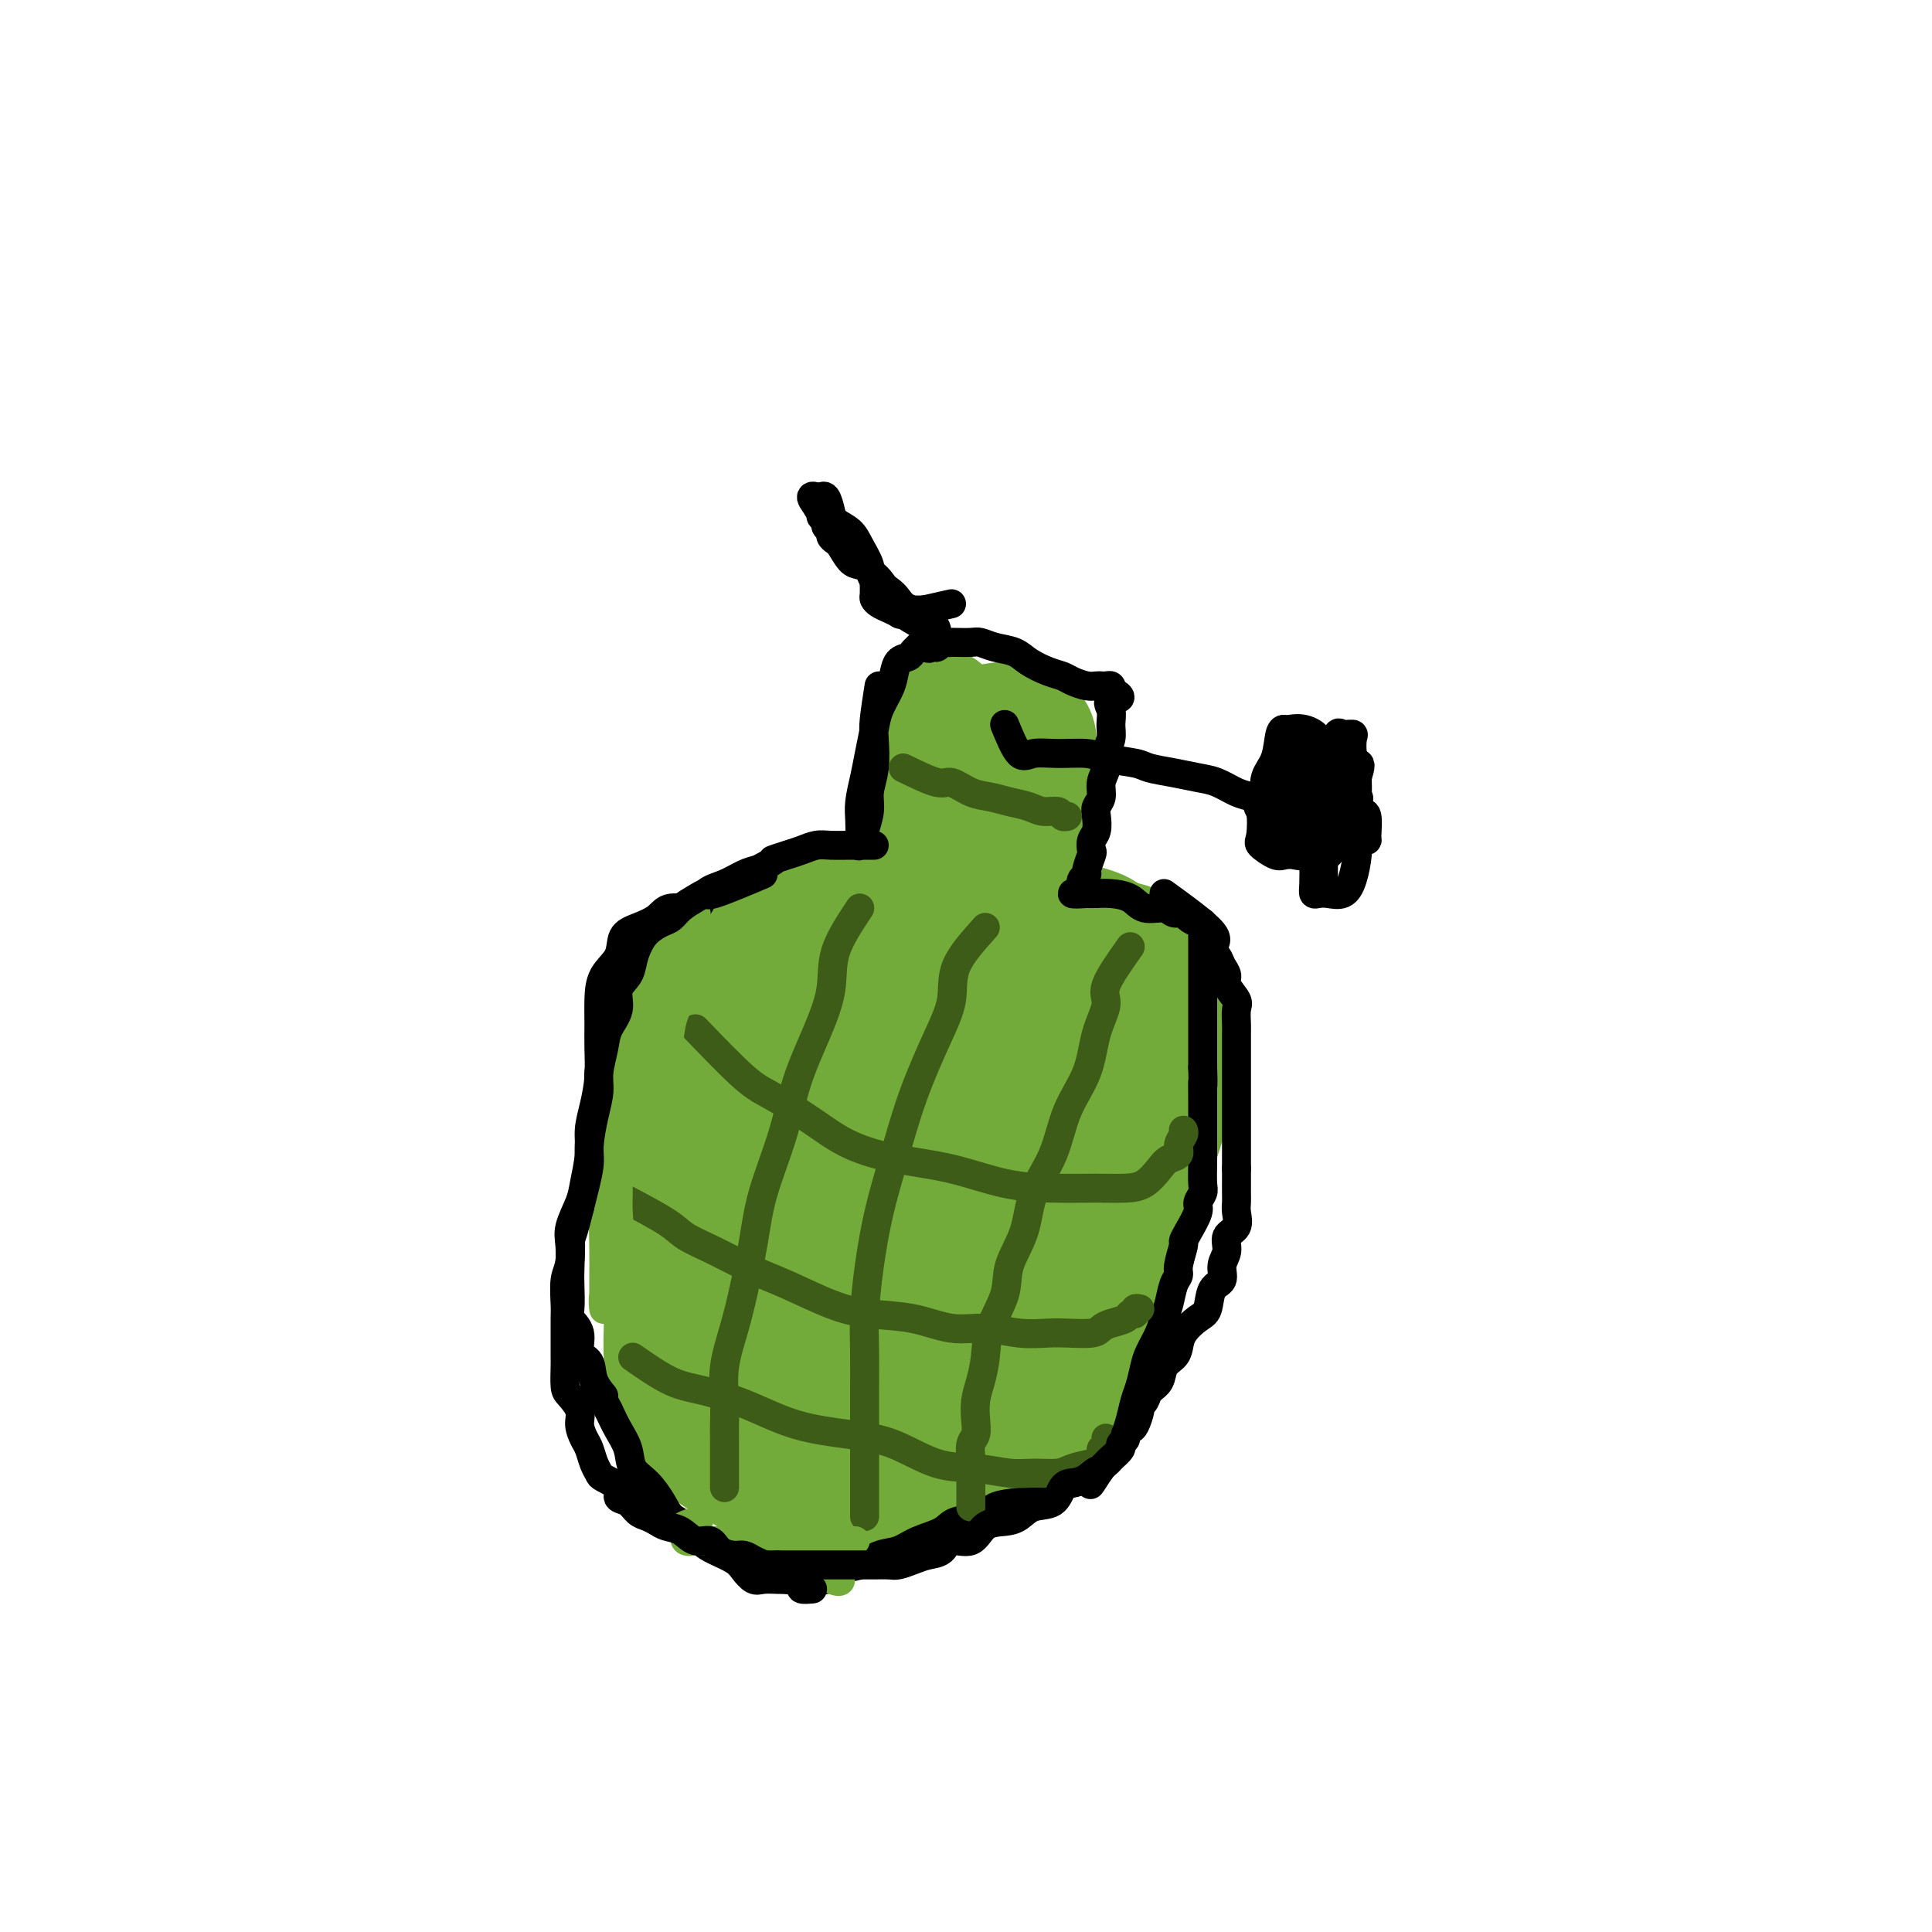 <svg viewBox='0 0 400 400' version='1.1' xmlns='http://www.w3.org/2000/svg' xmlns:xlink='http://www.w3.org/1999/xlink'><g fill='none' stroke='rgb(115,171,58)' stroke-width='28' stroke-linecap='round' stroke-linejoin='round'><path d='M157,196c-1.709,3.049 -3.417,6.099 -5,8c-1.583,1.901 -3.040,2.654 -4,4c-0.960,1.346 -1.423,3.285 -2,5c-0.577,1.715 -1.269,3.206 -2,5c-0.731,1.794 -1.502,3.892 -2,6c-0.498,2.108 -0.722,4.227 -1,6c-0.278,1.773 -0.610,3.199 -1,5c-0.390,1.801 -0.836,3.978 -1,6c-0.164,2.022 -0.044,3.888 0,6c0.044,2.112 0.012,4.471 0,6c-0.012,1.529 -0.004,2.227 0,4c0.004,1.773 0.003,4.621 0,7c-0.003,2.379 -0.010,4.291 0,6c0.010,1.709 0.035,3.216 0,5c-0.035,1.784 -0.131,3.846 0,6c0.131,2.154 0.490,4.399 1,6c0.510,1.601 1.170,2.557 2,4c0.830,1.443 1.829,3.371 3,5c1.171,1.629 2.513,2.958 4,4c1.487,1.042 3.119,1.797 5,2c1.881,0.203 4.009,-0.144 6,0c1.991,0.144 3.843,0.781 6,0c2.157,-0.781 4.619,-2.979 7,-5c2.381,-2.021 4.680,-3.863 7,-6c2.320,-2.137 4.660,-4.568 7,-7'/><path d='M187,284c4.424,-3.870 4.985,-4.544 6,-6c1.015,-1.456 2.484,-3.695 4,-6c1.516,-2.305 3.078,-4.677 4,-7c0.922,-2.323 1.203,-4.596 2,-7c0.797,-2.404 2.108,-4.937 3,-7c0.892,-2.063 1.364,-3.655 2,-6c0.636,-2.345 1.435,-5.444 2,-8c0.565,-2.556 0.895,-4.570 1,-7c0.105,-2.430 -0.017,-5.276 0,-8c0.017,-2.724 0.172,-5.325 0,-8c-0.172,-2.675 -0.670,-5.425 -2,-8c-1.330,-2.575 -3.492,-4.977 -5,-7c-1.508,-2.023 -2.362,-3.669 -4,-5c-1.638,-1.331 -4.058,-2.349 -6,-3c-1.942,-0.651 -3.404,-0.936 -5,-1c-1.596,-0.064 -3.324,0.093 -5,0c-1.676,-0.093 -3.298,-0.436 -5,0c-1.702,0.436 -3.484,1.651 -5,3c-1.516,1.349 -2.768,2.833 -4,5c-1.232,2.167 -2.445,5.019 -4,8c-1.555,2.981 -3.452,6.093 -5,10c-1.548,3.907 -2.747,8.608 -4,13c-1.253,4.392 -2.560,8.473 -3,12c-0.440,3.527 -0.012,6.499 0,10c0.012,3.501 -0.392,7.530 0,10c0.392,2.470 1.579,3.381 3,5c1.421,1.619 3.074,3.948 5,5c1.926,1.052 4.124,0.828 6,1c1.876,0.172 3.428,0.738 5,1c1.572,0.262 3.163,0.218 5,0c1.837,-0.218 3.918,-0.609 6,-1'/><path d='M184,272c4.277,-0.752 3.969,-3.131 5,-6c1.031,-2.869 3.400,-6.228 5,-9c1.600,-2.772 2.432,-4.956 3,-8c0.568,-3.044 0.872,-6.949 1,-11c0.128,-4.051 0.078,-8.249 0,-12c-0.078,-3.751 -0.185,-7.054 -1,-10c-0.815,-2.946 -2.337,-5.534 -4,-7c-1.663,-1.466 -3.465,-1.810 -5,-2c-1.535,-0.190 -2.801,-0.227 -4,0c-1.199,0.227 -2.329,0.717 -3,2c-0.671,1.283 -0.883,3.357 -2,6c-1.117,2.643 -3.138,5.853 -5,11c-1.862,5.147 -3.566,12.230 -6,19c-2.434,6.770 -5.597,13.225 -7,19c-1.403,5.775 -1.045,10.868 -1,14c0.045,3.132 -0.221,4.301 0,6c0.221,1.699 0.930,3.927 2,5c1.070,1.073 2.502,0.992 4,1c1.498,0.008 3.063,0.106 5,0c1.937,-0.106 4.245,-0.415 6,-2c1.755,-1.585 2.958,-4.445 5,-8c2.042,-3.555 4.924,-7.804 7,-12c2.076,-4.196 3.345,-8.340 4,-12c0.655,-3.660 0.696,-6.837 1,-10c0.304,-3.163 0.871,-6.312 0,-9c-0.871,-2.688 -3.182,-4.913 -5,-7c-1.818,-2.087 -3.145,-4.034 -5,-5c-1.855,-0.966 -4.240,-0.950 -6,-1c-1.760,-0.050 -2.897,-0.167 -4,0c-1.103,0.167 -2.172,0.619 -3,2c-0.828,1.381 -1.414,3.690 -2,6'/><path d='M169,232c-0.846,2.675 -0.461,5.362 -1,8c-0.539,2.638 -2.001,5.225 -3,9c-0.999,3.775 -1.535,8.736 -2,13c-0.465,4.264 -0.859,7.829 -1,11c-0.141,3.171 -0.030,5.946 0,9c0.030,3.054 -0.022,6.388 0,8c0.022,1.612 0.119,1.504 0,2c-0.119,0.496 -0.453,1.597 0,2c0.453,0.403 1.692,0.110 3,0c1.308,-0.110 2.684,-0.035 4,0c1.316,0.035 2.572,0.032 4,0c1.428,-0.032 3.030,-0.093 5,0c1.970,0.093 4.310,0.339 6,0c1.690,-0.339 2.732,-1.263 5,-2c2.268,-0.737 5.764,-1.285 8,-2c2.236,-0.715 3.212,-1.595 5,-2c1.788,-0.405 4.388,-0.333 6,-1c1.612,-0.667 2.236,-2.072 3,-3c0.764,-0.928 1.669,-1.379 3,-2c1.331,-0.621 3.089,-1.413 4,-3c0.911,-1.587 0.976,-3.968 1,-6c0.024,-2.032 0.006,-3.714 0,-6c-0.006,-2.286 -0.000,-5.176 0,-8c0.000,-2.824 -0.005,-5.584 0,-9c0.005,-3.416 0.020,-7.490 0,-11c-0.020,-3.510 -0.073,-6.457 0,-10c0.073,-3.543 0.274,-7.681 0,-11c-0.274,-3.319 -1.022,-5.817 -2,-8c-0.978,-2.183 -2.186,-4.049 -3,-6c-0.814,-1.951 -1.232,-3.986 -2,-5c-0.768,-1.014 -1.884,-1.007 -3,-1'/><path d='M209,198c-2.221,-3.350 -2.774,-1.726 -4,0c-1.226,1.726 -3.124,3.553 -5,6c-1.876,2.447 -3.731,5.513 -6,9c-2.269,3.487 -4.952,7.393 -8,13c-3.048,5.607 -6.461,12.914 -9,20c-2.539,7.086 -4.204,13.949 -5,20c-0.796,6.051 -0.723,11.289 -1,15c-0.277,3.711 -0.903,5.893 0,8c0.903,2.107 3.336,4.137 5,5c1.664,0.863 2.560,0.557 4,1c1.440,0.443 3.424,1.636 5,2c1.576,0.364 2.744,-0.099 4,0c1.256,0.099 2.601,0.760 4,1c1.399,0.240 2.854,0.057 4,0c1.146,-0.057 1.985,0.010 3,0c1.015,-0.010 2.208,-0.097 3,0c0.792,0.097 1.182,0.380 2,0c0.818,-0.380 2.062,-1.421 3,-3c0.938,-1.579 1.570,-3.695 2,-5c0.430,-1.305 0.659,-1.799 1,-3c0.341,-1.201 0.793,-3.108 1,-4c0.207,-0.892 0.169,-0.767 0,-1c-0.169,-0.233 -0.467,-0.823 -2,-1c-1.533,-0.177 -4.300,0.061 -7,0c-2.700,-0.061 -5.335,-0.420 -9,0c-3.665,0.420 -8.362,1.620 -12,3c-3.638,1.380 -6.218,2.939 -9,4c-2.782,1.061 -5.766,1.625 -8,3c-2.234,1.375 -3.717,3.563 -5,5c-1.283,1.437 -2.367,2.125 -3,3c-0.633,0.875 -0.817,1.938 -1,3'/><path d='M156,302c-1.436,2.090 -0.527,1.814 0,2c0.527,0.186 0.670,0.834 2,1c1.330,0.166 3.846,-0.151 6,0c2.154,0.151 3.945,0.771 6,1c2.055,0.229 4.375,0.067 7,0c2.625,-0.067 5.555,-0.040 8,0c2.445,0.040 4.404,0.094 7,0c2.596,-0.094 5.830,-0.337 8,-1c2.170,-0.663 3.276,-1.745 5,-3c1.724,-1.255 4.065,-2.683 6,-4c1.935,-1.317 3.464,-2.525 5,-4c1.536,-1.475 3.080,-3.219 4,-5c0.920,-1.781 1.218,-3.598 2,-5c0.782,-1.402 2.048,-2.388 3,-4c0.952,-1.612 1.589,-3.848 2,-6c0.411,-2.152 0.597,-4.219 1,-6c0.403,-1.781 1.022,-3.276 2,-5c0.978,-1.724 2.314,-3.677 3,-6c0.686,-2.323 0.722,-5.018 1,-7c0.278,-1.982 0.799,-3.253 1,-5c0.201,-1.747 0.083,-3.971 0,-6c-0.083,-2.029 -0.131,-3.864 0,-6c0.131,-2.136 0.443,-4.573 0,-7c-0.443,-2.427 -1.640,-4.844 -3,-7c-1.360,-2.156 -2.885,-4.050 -4,-6c-1.115,-1.950 -1.822,-3.955 -3,-6c-1.178,-2.045 -2.827,-4.128 -4,-6c-1.173,-1.872 -1.871,-3.533 -3,-5c-1.129,-1.467 -2.689,-2.741 -4,-4c-1.311,-1.259 -2.375,-2.503 -4,-3c-1.625,-0.497 -3.813,-0.249 -6,0'/><path d='M204,189c-2.052,-0.003 -4.181,-0.009 -6,0c-1.819,0.009 -3.328,0.033 -5,0c-1.672,-0.033 -3.509,-0.123 -5,0c-1.491,0.123 -2.638,0.460 -4,1c-1.362,0.540 -2.939,1.285 -4,2c-1.061,0.715 -1.605,1.402 -2,2c-0.395,0.598 -0.642,1.108 -1,2c-0.358,0.892 -0.828,2.166 -1,3c-0.172,0.834 -0.046,1.227 0,2c0.046,0.773 0.012,1.926 0,3c-0.012,1.074 -0.001,2.067 0,3c0.001,0.933 -0.007,1.804 0,3c0.007,1.196 0.028,2.717 0,4c-0.028,1.283 -0.105,2.329 0,4c0.105,1.671 0.392,3.968 0,6c-0.392,2.032 -1.464,3.800 -2,6c-0.536,2.200 -0.535,4.831 -1,7c-0.465,2.169 -1.396,3.875 -2,6c-0.604,2.125 -0.883,4.668 -1,7c-0.117,2.332 -0.074,4.452 0,7c0.074,2.548 0.179,5.524 0,8c-0.179,2.476 -0.641,4.454 0,6c0.641,1.546 2.385,2.662 4,4c1.615,1.338 3.102,2.899 5,4c1.898,1.101 4.207,1.742 6,2c1.793,0.258 3.070,0.132 5,0c1.930,-0.132 4.512,-0.270 7,0c2.488,0.270 4.884,0.949 7,0c2.116,-0.949 3.954,-3.525 6,-5c2.046,-1.475 4.299,-1.850 6,-3c1.701,-1.150 2.851,-3.075 4,-5'/><path d='M220,268c3.292,-2.577 3.523,-2.521 4,-4c0.477,-1.479 1.199,-4.493 2,-7c0.801,-2.507 1.680,-4.508 2,-7c0.320,-2.492 0.082,-5.477 0,-8c-0.082,-2.523 -0.008,-4.585 0,-7c0.008,-2.415 -0.050,-5.181 0,-8c0.050,-2.819 0.207,-5.689 0,-8c-0.207,-2.311 -0.778,-4.062 -1,-6c-0.222,-1.938 -0.094,-4.061 -1,-6c-0.906,-1.939 -2.844,-3.693 -4,-5c-1.156,-1.307 -1.529,-2.167 -3,-3c-1.471,-0.833 -4.039,-1.639 -6,-2c-1.961,-0.361 -3.313,-0.278 -5,-1c-1.687,-0.722 -3.707,-2.250 -6,-3c-2.293,-0.750 -4.860,-0.723 -7,-1c-2.140,-0.277 -3.855,-0.859 -6,-1c-2.145,-0.141 -4.721,0.157 -7,0c-2.279,-0.157 -4.263,-0.770 -6,-1c-1.737,-0.230 -3.228,-0.078 -5,0c-1.772,0.078 -3.827,0.081 -5,0c-1.173,-0.081 -1.466,-0.245 -2,0c-0.534,0.245 -1.310,0.898 -2,2c-0.690,1.102 -1.295,2.653 -2,4c-0.705,1.347 -1.509,2.489 -2,4c-0.491,1.511 -0.667,3.393 -1,5c-0.333,1.607 -0.822,2.941 -1,5c-0.178,2.059 -0.045,4.842 0,7c0.045,2.158 0.002,3.692 0,6c-0.002,2.308 0.038,5.391 0,8c-0.038,2.609 -0.154,4.746 0,7c0.154,2.254 0.577,4.627 1,7'/><path d='M157,245c0.731,6.249 2.058,4.373 3,5c0.942,0.627 1.500,3.758 2,6c0.500,2.242 0.942,3.596 2,5c1.058,1.404 2.732,2.859 4,4c1.268,1.141 2.131,1.967 3,3c0.869,1.033 1.742,2.273 3,3c1.258,0.727 2.899,0.940 5,1c2.101,0.060 4.663,-0.032 7,0c2.337,0.032 4.450,0.188 7,0c2.550,-0.188 5.538,-0.720 8,-1c2.462,-0.280 4.398,-0.308 7,-1c2.602,-0.692 5.871,-2.049 8,-3c2.129,-0.951 3.119,-1.497 5,-2c1.881,-0.503 4.655,-0.965 6,-2c1.345,-1.035 1.263,-2.644 2,-4c0.737,-1.356 2.294,-2.461 3,-4c0.706,-1.539 0.560,-3.513 1,-5c0.440,-1.487 1.467,-2.487 2,-4c0.533,-1.513 0.573,-3.541 1,-5c0.427,-1.459 1.243,-2.350 2,-4c0.757,-1.650 1.457,-4.058 2,-6c0.543,-1.942 0.930,-3.418 1,-5c0.070,-1.582 -0.176,-3.270 0,-5c0.176,-1.730 0.774,-3.503 1,-5c0.226,-1.497 0.080,-2.718 0,-4c-0.080,-1.282 -0.092,-2.623 0,-4c0.092,-1.377 0.290,-2.789 0,-4c-0.290,-1.211 -1.067,-2.222 -2,-3c-0.933,-0.778 -2.020,-1.325 -3,-2c-0.980,-0.675 -1.851,-1.479 -3,-2c-1.149,-0.521 -2.574,-0.761 -4,-1'/><path d='M230,196c-2.415,-1.642 -2.451,-1.746 -3,-2c-0.549,-0.254 -1.610,-0.656 -3,-1c-1.390,-0.344 -3.108,-0.628 -4,-1c-0.892,-0.372 -0.957,-0.832 -2,-1c-1.043,-0.168 -3.063,-0.045 -4,0c-0.937,0.045 -0.791,0.012 -1,0c-0.209,-0.012 -0.774,-0.003 -1,0c-0.226,0.003 -0.113,0.002 0,0'/><path d='M189,180c1.262,-1.342 2.524,-2.684 3,-4c0.476,-1.316 0.166,-2.607 0,-4c-0.166,-1.393 -0.188,-2.890 0,-4c0.188,-1.110 0.586,-1.835 1,-3c0.414,-1.165 0.843,-2.770 1,-4c0.157,-1.230 0.042,-2.084 0,-3c-0.042,-0.916 -0.011,-1.894 0,-3c0.011,-1.106 0.003,-2.338 0,-3c-0.003,-0.662 -0.001,-0.752 0,-1c0.001,-0.248 0.000,-0.654 0,-1c-0.000,-0.346 -0.000,-0.632 0,-1c0.000,-0.368 0.000,-0.820 0,-1c-0.000,-0.180 -0.000,-0.090 0,0'/><path d='M202,152c2.334,-0.430 4.668,-0.860 6,-1c1.332,-0.140 1.664,0.010 2,0c0.336,-0.010 0.678,-0.182 1,0c0.322,0.182 0.623,0.716 1,1c0.377,0.284 0.830,0.318 1,1c0.170,0.682 0.057,2.012 0,3c-0.057,0.988 -0.057,1.633 0,3c0.057,1.367 0.170,3.457 0,5c-0.170,1.543 -0.622,2.538 -1,4c-0.378,1.462 -0.683,3.390 -1,5c-0.317,1.610 -0.645,2.902 -1,4c-0.355,1.098 -0.736,2.002 -1,3c-0.264,0.998 -0.410,2.089 -1,3c-0.590,0.911 -1.622,1.640 -2,2c-0.378,0.360 -0.101,0.351 0,1c0.101,0.649 0.027,1.958 0,2c-0.027,0.042 -0.007,-1.181 0,-2c0.007,-0.819 0.002,-1.234 0,-2c-0.002,-0.766 -0.001,-1.883 0,-3'/><path d='M206,181c0.392,-1.802 1.373,-2.808 2,-4c0.627,-1.192 0.900,-2.571 1,-4c0.100,-1.429 0.027,-2.907 0,-4c-0.027,-1.093 -0.007,-1.799 0,-3c0.007,-1.201 0.002,-2.896 0,-4c-0.002,-1.104 -0.001,-1.615 0,-2c0.001,-0.385 0.000,-0.642 0,-1c-0.000,-0.358 -0.000,-0.817 0,-1c0.000,-0.183 0.000,-0.092 0,0'/></g>
<g fill='none' stroke='rgb(0,0,0)' stroke-width='6' stroke-linecap='round' stroke-linejoin='round'><path d='M182,142c-0.414,2.653 -0.828,5.307 -1,7c-0.172,1.693 -0.103,2.426 0,4c0.103,1.574 0.239,3.989 0,6c-0.239,2.011 -0.852,3.618 -1,5c-0.148,1.382 0.171,2.538 0,4c-0.171,1.462 -0.830,3.231 -1,4c-0.170,0.769 0.150,0.538 0,1c-0.150,0.462 -0.769,1.615 -1,2c-0.231,0.385 -0.073,0.001 0,-1c0.073,-1.001 0.061,-2.620 0,-4c-0.061,-1.380 -0.172,-2.521 0,-4c0.172,-1.479 0.627,-3.295 1,-5c0.373,-1.705 0.663,-3.299 1,-5c0.337,-1.701 0.719,-3.510 1,-5c0.281,-1.490 0.460,-2.661 1,-4c0.540,-1.339 1.440,-2.845 2,-4c0.560,-1.155 0.780,-1.959 1,-3c0.220,-1.041 0.440,-2.320 1,-3c0.560,-0.680 1.458,-0.760 2,-1c0.542,-0.240 0.726,-0.640 1,-1c0.274,-0.360 0.637,-0.680 1,-1'/><path d='M190,134c1.643,-2.007 1.749,-0.524 2,0c0.251,0.524 0.645,0.088 1,0c0.355,-0.088 0.671,0.173 1,0c0.329,-0.173 0.672,-0.778 1,-1c0.328,-0.222 0.639,-0.060 1,0c0.361,0.060 0.770,0.019 1,0c0.230,-0.019 0.281,-0.017 1,0c0.719,0.017 2.106,0.049 3,0c0.894,-0.049 1.296,-0.178 2,0c0.704,0.178 1.712,0.664 3,1c1.288,0.336 2.858,0.524 4,1c1.142,0.476 1.857,1.242 3,2c1.143,0.758 2.716,1.510 4,2c1.284,0.490 2.281,0.720 3,1c0.719,0.280 1.162,0.611 2,1c0.838,0.389 2.071,0.835 3,1c0.929,0.165 1.556,0.047 2,0c0.444,-0.047 0.707,-0.023 1,0c0.293,0.023 0.617,0.045 1,0c0.383,-0.045 0.824,-0.156 1,0c0.176,0.156 0.088,0.578 0,1'/><path d='M230,143c3.712,1.762 0.990,1.668 0,2c-0.990,0.332 -0.250,1.089 0,2c0.250,0.911 0.010,1.976 0,3c-0.010,1.024 0.208,2.007 0,3c-0.208,0.993 -0.844,1.995 -1,3c-0.156,1.005 0.168,2.011 0,3c-0.168,0.989 -0.829,1.959 -1,3c-0.171,1.041 0.147,2.151 0,3c-0.147,0.849 -0.758,1.436 -1,2c-0.242,0.564 -0.116,1.105 0,2c0.116,0.895 0.223,2.145 0,3c-0.223,0.855 -0.777,1.314 -1,2c-0.223,0.686 -0.116,1.598 0,2c0.116,0.402 0.241,0.293 0,1c-0.241,0.707 -0.847,2.231 -1,3c-0.153,0.769 0.145,0.784 0,1c-0.145,0.216 -0.735,0.632 -1,1c-0.265,0.368 -0.205,0.686 0,1c0.205,0.314 0.555,0.623 0,1c-0.555,0.377 -2.016,0.822 -2,1c0.016,0.178 1.508,0.089 3,0'/><path d='M225,185c0.791,0.007 1.269,0.025 2,0c0.731,-0.025 1.714,-0.094 3,0c1.286,0.094 2.873,0.350 4,1c1.127,0.650 1.792,1.694 3,2c1.208,0.306 2.957,-0.124 4,0c1.043,0.124 1.379,0.803 2,1c0.621,0.197 1.525,-0.088 2,0c0.475,0.088 0.520,0.549 1,1c0.480,0.451 1.397,0.893 2,1c0.603,0.107 0.894,-0.122 1,0c0.106,0.122 0.028,0.596 0,1c-0.028,0.404 -0.008,0.737 0,1c0.008,0.263 0.002,0.456 0,1c-0.002,0.544 -0.001,1.439 0,2c0.001,0.561 0.000,0.788 0,1c-0.000,0.212 -0.000,0.409 0,1c0.000,0.591 0.000,1.577 0,2c-0.000,0.423 -0.000,0.284 0,1c0.000,0.716 0.000,2.289 0,3c-0.000,0.711 -0.000,0.561 0,1c0.000,0.439 0.000,1.469 0,2c-0.000,0.531 -0.000,0.565 0,1c0.000,0.435 0.000,1.270 0,2c-0.000,0.730 -0.000,1.353 0,2c0.000,0.647 0.000,1.318 0,2c-0.000,0.682 -0.000,1.376 0,2c0.000,0.624 0.000,1.178 0,2c-0.000,0.822 -0.000,1.911 0,3'/><path d='M249,221c0.155,5.194 0.041,3.181 0,3c-0.041,-0.181 -0.011,1.472 0,3c0.011,1.528 0.003,2.931 0,4c-0.003,1.069 0.000,1.805 0,3c-0.000,1.195 -0.004,2.848 0,4c0.004,1.152 0.017,1.801 0,3c-0.017,1.199 -0.064,2.947 0,4c0.064,1.053 0.237,1.410 0,2c-0.237,0.590 -0.886,1.412 -1,2c-0.114,0.588 0.305,0.941 0,2c-0.305,1.059 -1.335,2.822 -2,4c-0.665,1.178 -0.966,1.770 -1,2c-0.034,0.230 0.198,0.099 0,1c-0.198,0.901 -0.827,2.835 -1,4c-0.173,1.165 0.109,1.560 0,2c-0.109,0.440 -0.610,0.926 -1,2c-0.390,1.074 -0.668,2.737 -1,4c-0.332,1.263 -0.719,2.127 -1,3c-0.281,0.873 -0.457,1.755 -1,3c-0.543,1.245 -1.455,2.854 -2,4c-0.545,1.146 -0.724,1.830 -1,3c-0.276,1.170 -0.650,2.826 -1,4c-0.350,1.174 -0.675,1.866 -1,3c-0.325,1.134 -0.650,2.709 -1,4c-0.350,1.291 -0.724,2.296 -1,3c-0.276,0.704 -0.454,1.106 -1,2c-0.546,0.894 -1.461,2.281 -2,3c-0.539,0.719 -0.701,0.770 -1,1c-0.299,0.230 -0.734,0.639 -1,1c-0.266,0.361 -0.362,0.675 -1,1c-0.638,0.325 -1.819,0.663 -3,1'/><path d='M224,306c-1.983,1.587 -2.439,1.054 -3,1c-0.561,-0.054 -1.225,0.371 -2,1c-0.775,0.629 -1.661,1.463 -3,2c-1.339,0.537 -3.133,0.777 -5,1c-1.867,0.223 -3.808,0.430 -5,1c-1.192,0.570 -1.634,1.505 -3,2c-1.366,0.495 -3.656,0.551 -5,1c-1.344,0.449 -1.741,1.290 -3,2c-1.259,0.710 -3.380,1.288 -5,2c-1.620,0.712 -2.741,1.557 -4,2c-1.259,0.443 -2.657,0.483 -4,1c-1.343,0.517 -2.632,1.512 -4,2c-1.368,0.488 -2.816,0.471 -4,1c-1.184,0.529 -2.103,1.605 -3,2c-0.897,0.395 -1.773,0.107 -3,0c-1.227,-0.107 -2.804,-0.035 -4,0c-1.196,0.035 -2.009,0.032 -3,0c-0.991,-0.032 -2.159,-0.092 -3,0c-0.841,0.092 -1.355,0.335 -2,0c-0.645,-0.335 -1.421,-1.248 -2,-2c-0.579,-0.752 -0.960,-1.342 -2,-2c-1.040,-0.658 -2.739,-1.386 -4,-2c-1.261,-0.614 -2.083,-1.116 -3,-2c-0.917,-0.884 -1.927,-2.150 -3,-3c-1.073,-0.850 -2.209,-1.283 -3,-2c-0.791,-0.717 -1.237,-1.717 -2,-3c-0.763,-1.283 -1.843,-2.849 -3,-4c-1.157,-1.151 -2.393,-1.886 -3,-3c-0.607,-1.114 -0.587,-2.608 -1,-4c-0.413,-1.392 -1.261,-2.684 -2,-4c-0.739,-1.316 -1.370,-2.658 -2,-4'/><path d='M126,292c-2.123,-3.961 -0.931,-2.863 -1,-3c-0.069,-0.137 -1.399,-1.507 -2,-3c-0.601,-1.493 -0.473,-3.107 -1,-4c-0.527,-0.893 -1.711,-1.065 -2,-2c-0.289,-0.935 0.315,-2.632 0,-4c-0.315,-1.368 -1.548,-2.407 -2,-3c-0.452,-0.593 -0.123,-0.740 0,-2c0.123,-1.260 0.040,-3.632 0,-5c-0.040,-1.368 -0.036,-1.732 0,-3c0.036,-1.268 0.105,-3.440 0,-5c-0.105,-1.560 -0.383,-2.506 0,-4c0.383,-1.494 1.426,-3.535 2,-5c0.574,-1.465 0.679,-2.354 1,-4c0.321,-1.646 0.856,-4.050 1,-6c0.144,-1.950 -0.105,-3.448 0,-5c0.105,-1.552 0.564,-3.159 1,-5c0.436,-1.841 0.850,-3.917 1,-6c0.150,-2.083 0.037,-4.174 0,-6c-0.037,-1.826 0.002,-3.389 0,-5c-0.002,-1.611 -0.045,-3.271 0,-5c0.045,-1.729 0.179,-3.526 1,-5c0.821,-1.474 2.328,-2.624 3,-4c0.672,-1.376 0.509,-2.979 1,-4c0.491,-1.021 1.635,-1.460 3,-2c1.365,-0.540 2.952,-1.180 4,-2c1.048,-0.820 1.558,-1.820 3,-2c1.442,-0.180 3.817,0.460 5,0c1.183,-0.460 1.173,-2.020 2,-3c0.827,-0.980 2.492,-1.379 4,-2c1.508,-0.621 2.859,-1.463 4,-2c1.141,-0.537 2.070,-0.768 3,-1'/><path d='M157,180c4.867,-2.570 3.035,-1.995 3,-2c-0.035,-0.005 1.727,-0.590 3,-1c1.273,-0.410 2.056,-0.646 3,-1c0.944,-0.354 2.049,-0.827 3,-1c0.951,-0.173 1.747,-0.046 3,0c1.253,0.046 2.963,0.012 4,0c1.037,-0.012 1.402,-0.003 2,0c0.598,0.003 1.430,0.001 2,0c0.570,-0.001 0.877,-0.000 1,0c0.123,0.000 0.061,0.000 0,0'/></g>
<g fill='none' stroke='rgb(61,92,24)' stroke-width='6' stroke-linecap='round' stroke-linejoin='round'><path d='M178,188c-2.063,3.108 -4.126,6.216 -5,9c-0.874,2.784 -0.559,5.245 -1,8c-0.441,2.755 -1.637,5.804 -3,9c-1.363,3.196 -2.893,6.541 -4,10c-1.107,3.459 -1.791,7.034 -3,11c-1.209,3.966 -2.944,8.323 -4,12c-1.056,3.677 -1.432,6.674 -2,10c-0.568,3.326 -1.329,6.981 -2,10c-0.671,3.019 -1.252,5.401 -2,8c-0.748,2.599 -1.665,5.414 -2,8c-0.335,2.586 -0.090,4.944 0,7c0.090,2.056 0.024,3.812 0,5c-0.024,1.188 -0.006,1.810 0,3c0.006,1.190 0.002,2.950 0,4c-0.002,1.050 -0.000,1.392 0,2c0.000,0.608 0.000,1.483 0,2c-0.000,0.517 -0.000,0.678 0,1c0.000,0.322 0.000,0.806 0,1c-0.000,0.194 -0.000,0.097 0,0'/><path d='M204,192c-2.480,2.757 -4.961,5.514 -6,8c-1.039,2.486 -0.638,4.702 -1,7c-0.362,2.298 -1.487,4.680 -3,8c-1.513,3.320 -3.414,7.579 -5,12c-1.586,4.421 -2.856,9.005 -4,13c-1.144,3.995 -2.163,7.402 -3,11c-0.837,3.598 -1.492,7.386 -2,11c-0.508,3.614 -0.868,7.055 -1,10c-0.132,2.945 -0.035,5.393 0,8c0.035,2.607 0.009,5.372 0,8c-0.009,2.628 -0.003,5.117 0,7c0.003,1.883 0.001,3.160 0,5c-0.001,1.840 -0.000,4.245 0,6c0.000,1.755 0.000,2.862 0,4c-0.000,1.138 -0.000,2.306 0,3c0.000,0.694 0.000,0.912 0,1c-0.000,0.088 -0.000,0.044 0,0'/><path d='M234,196c-2.165,3.058 -4.330,6.117 -5,8c-0.670,1.883 0.157,2.591 0,4c-0.157,1.409 -1.296,3.518 -2,6c-0.704,2.482 -0.974,5.337 -2,8c-1.026,2.663 -2.808,5.134 -4,8c-1.192,2.866 -1.795,6.126 -3,9c-1.205,2.874 -3.013,5.362 -4,8c-0.987,2.638 -1.153,5.425 -2,8c-0.847,2.575 -2.373,4.936 -3,7c-0.627,2.064 -0.354,3.829 -1,6c-0.646,2.171 -2.212,4.748 -3,7c-0.788,2.252 -0.799,4.179 -1,6c-0.201,1.821 -0.594,3.537 -1,5c-0.406,1.463 -0.827,2.675 -1,4c-0.173,1.325 -0.099,2.764 0,4c0.099,1.236 0.223,2.271 0,3c-0.223,0.729 -0.792,1.154 -1,2c-0.208,0.846 -0.056,2.114 0,3c0.056,0.886 0.015,1.389 0,2c-0.015,0.611 -0.004,1.330 0,2c0.004,0.670 0.001,1.290 0,2c-0.001,0.710 -0.000,1.510 0,2c0.000,0.490 0.000,0.670 0,1c-0.000,0.330 -0.000,0.808 0,1c0.000,0.192 0.000,0.096 0,0'/><path d='M144,213c3.741,3.890 7.483,7.781 10,10c2.517,2.219 3.810,2.767 6,4c2.190,1.233 5.278,3.150 8,5c2.722,1.850 5.077,3.634 8,5c2.923,1.366 6.412,2.313 10,3c3.588,0.687 7.274,1.113 11,2c3.726,0.887 7.490,2.237 11,3c3.510,0.763 6.764,0.941 10,1c3.236,0.059 6.452,-0.002 9,0c2.548,0.002 4.428,0.065 6,0c1.572,-0.065 2.837,-0.258 4,-1c1.163,-0.742 2.224,-2.034 3,-3c0.776,-0.966 1.266,-1.608 2,-2c0.734,-0.392 1.713,-0.536 2,-1c0.287,-0.464 -0.119,-1.248 0,-2c0.119,-0.752 0.763,-1.472 1,-2c0.237,-0.528 0.068,-0.865 0,-1c-0.068,-0.135 -0.034,-0.067 0,0'/><path d='M129,248c3.479,1.837 6.958,3.673 9,5c2.042,1.327 2.648,2.144 4,3c1.352,0.856 3.449,1.749 6,3c2.551,1.251 5.555,2.859 8,4c2.445,1.141 4.333,1.816 7,3c2.667,1.184 6.115,2.876 9,4c2.885,1.124 5.207,1.678 8,2c2.793,0.322 6.057,0.412 9,1c2.943,0.588 5.566,1.674 8,2c2.434,0.326 4.680,-0.108 7,0c2.320,0.108 4.715,0.758 7,1c2.285,0.242 4.459,0.076 6,0c1.541,-0.076 2.448,-0.061 4,0c1.552,0.061 3.749,0.170 5,0c1.251,-0.170 1.555,-0.619 2,-1c0.445,-0.381 1.032,-0.694 2,-1c0.968,-0.306 2.315,-0.604 3,-1c0.685,-0.396 0.706,-0.891 1,-1c0.294,-0.109 0.862,0.167 1,0c0.138,-0.167 -0.155,-0.776 0,-1c0.155,-0.224 0.759,-0.064 1,0c0.241,0.064 0.121,0.032 0,0'/><path d='M131,281c2.800,1.949 5.600,3.898 8,5c2.400,1.102 4.399,1.357 7,2c2.601,0.643 5.803,1.675 9,3c3.197,1.325 6.390,2.942 10,4c3.610,1.058 7.637,1.555 11,2c3.363,0.445 6.060,0.837 9,2c2.940,1.163 6.121,3.097 9,4c2.879,0.903 5.455,0.775 8,1c2.545,0.225 5.059,0.803 7,1c1.941,0.197 3.309,0.013 5,0c1.691,-0.013 3.706,0.146 5,0c1.294,-0.146 1.867,-0.597 3,-1c1.133,-0.403 2.825,-0.756 4,-1c1.175,-0.244 1.831,-0.377 2,-1c0.169,-0.623 -0.151,-1.734 0,-2c0.151,-0.266 0.771,0.313 1,0c0.229,-0.313 0.065,-1.518 0,-2c-0.065,-0.482 -0.033,-0.241 0,0'/><path d='M187,159c2.714,1.322 5.429,2.645 7,3c1.571,0.355 1.999,-0.256 3,0c1.001,0.256 2.574,1.379 4,2c1.426,0.621 2.704,0.740 4,1c1.296,0.260 2.609,0.662 4,1c1.391,0.338 2.860,0.612 4,1c1.140,0.388 1.952,0.888 3,1c1.048,0.112 2.332,-0.166 3,0c0.668,0.166 0.718,0.775 1,1c0.282,0.225 0.795,0.064 1,0c0.205,-0.064 0.103,-0.032 0,0'/></g>
<g fill='none' stroke='rgb(0,0,0)' stroke-width='6' stroke-linecap='round' stroke-linejoin='round'><path d='M208,150c1.037,2.538 2.073,5.075 3,6c0.927,0.925 1.743,0.237 3,0c1.257,-0.237 2.953,-0.022 5,0c2.047,0.022 4.444,-0.149 6,0c1.556,0.149 2.271,0.618 4,1c1.729,0.382 4.471,0.679 6,1c1.529,0.321 1.844,0.667 3,1c1.156,0.333 3.152,0.652 5,1c1.848,0.348 3.547,0.724 5,1c1.453,0.276 2.658,0.451 4,1c1.342,0.549 2.819,1.470 4,2c1.181,0.530 2.067,0.668 3,1c0.933,0.332 1.914,0.860 3,1c1.086,0.140 2.277,-0.106 3,0c0.723,0.106 0.977,0.565 1,1c0.023,0.435 -0.186,0.848 0,1c0.186,0.152 0.767,0.043 1,0c0.233,-0.043 0.116,-0.022 0,0'/><path d='M266,158c-2.108,2.759 -4.215,5.517 -5,7c-0.785,1.483 -0.247,1.690 0,3c0.247,1.310 0.203,3.724 0,5c-0.203,1.276 -0.565,1.415 0,2c0.565,0.585 2.057,1.617 3,2c0.943,0.383 1.339,0.118 2,0c0.661,-0.118 1.588,-0.089 2,0c0.412,0.089 0.309,0.239 1,-1c0.691,-1.239 2.177,-3.866 3,-6c0.823,-2.134 0.984,-3.773 1,-6c0.016,-2.227 -0.114,-5.041 0,-7c0.114,-1.959 0.472,-3.061 0,-4c-0.472,-0.939 -1.774,-1.714 -3,-2c-1.226,-0.286 -2.374,-0.083 -3,0c-0.626,0.083 -0.728,0.046 -1,0c-0.272,-0.046 -0.713,-0.101 -1,1c-0.287,1.101 -0.418,3.357 -1,5c-0.582,1.643 -1.615,2.672 -2,4c-0.385,1.328 -0.124,2.954 0,4c0.124,1.046 0.110,1.512 0,2c-0.110,0.488 -0.317,0.996 0,1c0.317,0.004 1.159,-0.498 2,-1'/><path d='M264,167c0.309,0.508 0.083,-1.223 0,-2c-0.083,-0.777 -0.022,-0.600 0,-1c0.022,-0.400 0.006,-1.377 0,-2c-0.006,-0.623 -0.002,-0.892 0,-1c0.002,-0.108 0.001,-0.054 0,0'/><path d='M267,157c0.004,3.693 0.009,7.386 0,9c-0.009,1.614 -0.031,1.151 0,2c0.031,0.849 0.116,3.012 1,4c0.884,0.988 2.566,0.801 4,1c1.434,0.199 2.618,0.786 4,1c1.382,0.214 2.960,0.057 4,0c1.040,-0.057 1.543,-0.014 2,0c0.457,0.014 0.869,0.000 1,0c0.131,-0.000 -0.020,0.014 0,-1c0.020,-1.014 0.211,-3.056 0,-4c-0.211,-0.944 -0.825,-0.790 -2,-1c-1.175,-0.210 -2.913,-0.784 -4,-1c-1.087,-0.216 -1.525,-0.072 -2,0c-0.475,0.072 -0.989,0.074 -2,0c-1.011,-0.074 -2.520,-0.222 -3,0c-0.480,0.222 0.069,0.816 0,2c-0.069,1.184 -0.755,2.958 -1,4c-0.245,1.042 -0.049,1.353 0,2c0.049,0.647 -0.049,1.630 0,2c0.049,0.370 0.244,0.126 1,0c0.756,-0.126 2.073,-0.133 3,0c0.927,0.133 1.464,0.406 2,0c0.536,-0.406 1.072,-1.490 2,-3c0.928,-1.510 2.250,-3.445 3,-5c0.750,-1.555 0.929,-2.730 1,-4c0.071,-1.270 0.036,-2.635 0,-4'/><path d='M281,161c0.792,-2.687 0.773,-2.905 0,-3c-0.773,-0.095 -2.301,-0.068 -3,0c-0.699,0.068 -0.569,0.177 -1,0c-0.431,-0.177 -1.422,-0.639 -2,0c-0.578,0.639 -0.743,2.381 -1,4c-0.257,1.619 -0.605,3.117 -1,5c-0.395,1.883 -0.835,4.151 -1,6c-0.165,1.849 -0.053,3.280 0,5c0.053,1.720 0.048,3.731 0,5c-0.048,1.269 -0.140,1.797 0,2c0.140,0.203 0.510,0.081 1,0c0.490,-0.081 1.098,-0.119 2,0c0.902,0.119 2.098,0.397 3,0c0.902,-0.397 1.509,-1.468 2,-3c0.491,-1.532 0.867,-3.524 1,-5c0.133,-1.476 0.024,-2.434 0,-4c-0.024,-1.566 0.037,-3.738 0,-5c-0.037,-1.262 -0.171,-1.614 0,-2c0.171,-0.386 0.648,-0.808 0,-1c-0.648,-0.192 -2.422,-0.156 -3,0c-0.578,0.156 0.041,0.430 0,1c-0.041,0.570 -0.742,1.436 -1,2c-0.258,0.564 -0.075,0.825 0,1c0.075,0.175 0.041,0.263 0,1c-0.041,0.737 -0.088,2.121 0,2c0.088,-0.121 0.311,-1.749 0,-3c-0.311,-1.251 -1.155,-2.126 -2,-3'/><path d='M275,166c-0.545,-1.382 -0.906,-1.836 -2,-2c-1.094,-0.164 -2.920,-0.037 -4,0c-1.080,0.037 -1.414,-0.014 -2,0c-0.586,0.014 -1.425,0.095 -2,0c-0.575,-0.095 -0.888,-0.365 -1,0c-0.112,0.365 -0.025,1.366 0,2c0.025,0.634 -0.013,0.901 0,2c0.013,1.099 0.077,3.030 0,4c-0.077,0.970 -0.294,0.978 0,1c0.294,0.022 1.098,0.057 2,0c0.902,-0.057 1.902,-0.207 3,0c1.098,0.207 2.294,0.771 3,0c0.706,-0.771 0.922,-2.876 1,-4c0.078,-1.124 0.017,-1.268 0,-2c-0.017,-0.732 0.009,-2.053 0,-3c-0.009,-0.947 -0.054,-1.522 0,-2c0.054,-0.478 0.207,-0.859 0,-1c-0.207,-0.141 -0.773,-0.040 -1,0c-0.227,0.040 -0.113,0.020 0,0'/><path d='M269,159c-3.374,2.243 -6.747,4.486 -8,6c-1.253,1.514 -0.385,2.301 0,3c0.385,0.699 0.288,1.312 1,2c0.712,0.688 2.233,1.450 3,2c0.767,0.550 0.780,0.888 1,1c0.220,0.112 0.647,-0.001 1,0c0.353,0.001 0.630,0.116 1,0c0.370,-0.116 0.831,-0.464 1,-1c0.169,-0.536 0.045,-1.261 0,-2c-0.045,-0.739 -0.012,-1.491 0,-2c0.012,-0.509 0.003,-0.776 0,-1c-0.003,-0.224 -0.001,-0.407 0,-1c0.001,-0.593 0.000,-1.598 0,-2c-0.000,-0.402 -0.000,-0.201 0,0'/><path d='M267,164c0.416,1.826 0.831,3.651 1,5c0.169,1.349 0.091,2.220 0,3c-0.091,0.780 -0.193,1.468 0,2c0.193,0.532 0.683,0.906 1,1c0.317,0.094 0.460,-0.094 1,0c0.540,0.094 1.477,0.470 2,0c0.523,-0.470 0.634,-1.787 0,-3c-0.634,-1.213 -2.012,-2.322 -3,-3c-0.988,-0.678 -1.586,-0.924 -2,-1c-0.414,-0.076 -0.644,0.018 -1,0c-0.356,-0.018 -0.838,-0.148 -1,0c-0.162,0.148 -0.005,0.572 0,1c0.005,0.428 -0.142,0.858 0,1c0.142,0.142 0.574,-0.003 1,0c0.426,0.003 0.847,0.155 1,0c0.153,-0.155 0.038,-0.616 0,-1c-0.038,-0.384 0.000,-0.691 0,-1c-0.000,-0.309 -0.038,-0.622 0,-1c0.038,-0.378 0.154,-0.822 0,-1c-0.154,-0.178 -0.577,-0.089 -1,0'/><path d='M266,166c-1.000,-1.500 -0.500,-0.750 0,0'/></g>
<g fill='none' stroke='rgb(115,171,58)' stroke-width='6' stroke-linecap='round' stroke-linejoin='round'><path d='M171,319c-3.331,-0.000 -6.663,-0.000 -7,0c-0.337,0.000 2.319,0.000 4,0c1.681,-0.000 2.385,-0.001 3,0c0.615,0.001 1.139,0.002 2,0c0.861,-0.002 2.059,-0.007 3,0c0.941,0.007 1.626,0.027 1,0c-0.626,-0.027 -2.562,-0.101 -4,0c-1.438,0.101 -2.377,0.378 -4,0c-1.623,-0.378 -3.930,-1.411 -6,-2c-2.070,-0.589 -3.903,-0.736 -5,-1c-1.097,-0.264 -1.456,-0.647 -2,-1c-0.544,-0.353 -1.272,-0.677 -2,-1'/><path d='M154,314c-3.238,-0.774 -0.333,-0.208 1,0c1.333,0.208 1.095,0.060 1,0c-0.095,-0.060 -0.048,-0.030 0,0'/><path d='M165,316c4.350,4.821 8.700,9.643 9,11c0.300,1.357 -3.450,-0.749 -6,-2c-2.550,-1.251 -3.900,-1.645 -5,-2c-1.100,-0.355 -1.949,-0.669 -3,-1c-1.051,-0.331 -2.304,-0.677 -3,-1c-0.696,-0.323 -0.836,-0.622 -1,-1c-0.164,-0.378 -0.353,-0.833 0,-1c0.353,-0.167 1.247,-0.045 2,0c0.753,0.045 1.367,0.012 2,0c0.633,-0.012 1.287,-0.003 1,0c-0.287,0.003 -1.515,0.000 -3,0c-1.485,-0.000 -3.229,0.001 -5,0c-1.771,-0.001 -3.571,-0.006 -5,0c-1.429,0.006 -2.486,0.022 -3,0c-0.514,-0.022 -0.485,-0.083 -1,0c-0.515,0.083 -1.576,0.309 -2,0c-0.424,-0.309 -0.212,-1.155 0,-2'/><path d='M142,317c-2.356,-0.756 0.756,-1.644 2,-2c1.244,-0.356 0.622,-0.178 0,0'/><path d='M136,200c-0.839,2.192 -1.679,4.385 -2,6c-0.321,1.615 -0.125,2.653 0,4c0.125,1.347 0.177,3.005 0,5c-0.177,1.995 -0.583,4.328 -1,6c-0.417,1.672 -0.844,2.683 -1,4c-0.156,1.317 -0.041,2.940 0,4c0.041,1.060 0.007,1.556 0,2c-0.007,0.444 0.013,0.834 0,1c-0.013,0.166 -0.059,0.108 0,-1c0.059,-1.108 0.222,-3.266 0,-5c-0.222,-1.734 -0.828,-3.045 0,-5c0.828,-1.955 3.090,-4.554 4,-7c0.910,-2.446 0.467,-4.740 1,-7c0.533,-2.260 2.041,-4.487 3,-6c0.959,-1.513 1.370,-2.314 2,-3c0.630,-0.686 1.479,-1.257 2,-2c0.521,-0.743 0.715,-1.656 1,-2c0.285,-0.344 0.662,-0.117 1,0c0.338,0.117 0.637,0.124 1,0c0.363,-0.124 0.790,-0.380 1,0c0.210,0.380 0.203,1.394 0,2c-0.203,0.606 -0.601,0.803 -1,1'/><path d='M147,197c-0.278,0.799 -1.474,1.298 -2,2c-0.526,0.702 -0.383,1.607 -1,3c-0.617,1.393 -1.994,3.273 -3,5c-1.006,1.727 -1.643,3.301 -2,5c-0.357,1.699 -0.435,3.524 -1,5c-0.565,1.476 -1.615,2.602 -2,4c-0.385,1.398 -0.103,3.066 0,4c0.103,0.934 0.028,1.134 0,1c-0.028,-0.134 -0.009,-0.602 0,-1c0.009,-0.398 0.009,-0.728 0,-2c-0.009,-1.272 -0.027,-3.487 0,-5c0.027,-1.513 0.101,-2.323 0,-4c-0.101,-1.677 -0.375,-4.220 0,-6c0.375,-1.780 1.401,-2.795 2,-4c0.599,-1.205 0.773,-2.598 1,-4c0.227,-1.402 0.507,-2.812 1,-4c0.493,-1.188 1.198,-2.154 2,-3c0.802,-0.846 1.701,-1.572 2,-2c0.299,-0.428 -0.003,-0.557 0,-1c0.003,-0.443 0.310,-1.201 0,-1c-0.310,0.201 -1.237,1.362 -2,2c-0.763,0.638 -1.361,0.754 -2,2c-0.639,1.246 -1.320,3.623 -2,6'/><path d='M138,199c-1.899,2.507 -3.647,4.776 -5,7c-1.353,2.224 -2.310,4.403 -3,7c-0.690,2.597 -1.113,5.612 -2,8c-0.887,2.388 -2.237,4.151 -3,6c-0.763,1.849 -0.937,3.785 -1,6c-0.063,2.215 -0.014,4.709 0,6c0.014,1.291 -0.008,1.379 0,2c0.008,0.621 0.047,1.775 0,2c-0.047,0.225 -0.181,-0.478 0,-1c0.181,-0.522 0.678,-0.864 1,-2c0.322,-1.136 0.468,-3.065 1,-5c0.532,-1.935 1.451,-3.875 2,-6c0.549,-2.125 0.727,-4.433 1,-7c0.273,-2.567 0.640,-5.392 1,-8c0.360,-2.608 0.712,-4.999 1,-7c0.288,-2.001 0.511,-3.611 1,-5c0.489,-1.389 1.245,-2.555 2,-4c0.755,-1.445 1.509,-3.169 2,-4c0.491,-0.831 0.719,-0.769 1,-1c0.281,-0.231 0.614,-0.754 1,-1c0.386,-0.246 0.825,-0.213 1,0c0.175,0.213 0.088,0.607 0,1'/><path d='M139,193c0.913,-0.804 -0.305,1.686 -1,3c-0.695,1.314 -0.869,1.452 -1,2c-0.131,0.548 -0.220,1.504 -1,3c-0.780,1.496 -2.252,3.530 -3,5c-0.748,1.470 -0.774,2.376 -1,4c-0.226,1.624 -0.653,3.966 -1,6c-0.347,2.034 -0.615,3.762 -1,6c-0.385,2.238 -0.888,4.988 -1,7c-0.112,2.012 0.168,3.286 0,5c-0.168,1.714 -0.785,3.869 -1,6c-0.215,2.131 -0.028,4.236 0,6c0.028,1.764 -0.101,3.185 0,5c0.101,1.815 0.434,4.025 0,6c-0.434,1.975 -1.633,3.714 -2,5c-0.367,1.286 0.098,2.118 0,3c-0.098,0.882 -0.758,1.814 -1,3c-0.242,1.186 -0.065,2.626 0,3c0.065,0.374 0.017,-0.319 0,-1c-0.017,-0.681 -0.002,-1.351 0,-2c0.002,-0.649 -0.010,-1.277 0,-3c0.010,-1.723 0.041,-4.541 0,-7c-0.041,-2.459 -0.155,-4.560 0,-7c0.155,-2.440 0.577,-5.220 1,-8'/><path d='M126,243c0.616,-5.855 1.656,-6.494 2,-8c0.344,-1.506 -0.007,-3.881 0,-6c0.007,-2.119 0.374,-3.982 1,-6c0.626,-2.018 1.512,-4.191 2,-6c0.488,-1.809 0.579,-3.255 1,-5c0.421,-1.745 1.171,-3.788 2,-5c0.829,-1.212 1.738,-1.593 2,-2c0.262,-0.407 -0.122,-0.840 0,-1c0.122,-0.160 0.749,-0.046 1,0c0.251,0.046 0.125,0.023 0,0'/></g>
<g fill='none' stroke='rgb(0,0,0)' stroke-width='6' stroke-linecap='round' stroke-linejoin='round'><path d='M158,181c-4.040,1.709 -8.080,3.417 -10,4c-1.920,0.583 -1.721,0.039 -2,0c-0.279,-0.039 -1.037,0.425 -2,1c-0.963,0.575 -2.131,1.259 -3,2c-0.869,0.741 -1.437,1.538 -2,2c-0.563,0.462 -1.119,0.588 -2,1c-0.881,0.412 -2.086,1.110 -3,2c-0.914,0.890 -1.535,1.974 -2,3c-0.465,1.026 -0.772,1.996 -1,3c-0.228,1.004 -0.375,2.041 -1,3c-0.625,0.959 -1.726,1.838 -2,3c-0.274,1.162 0.281,2.606 0,4c-0.281,1.394 -1.399,2.737 -2,4c-0.601,1.263 -0.687,2.445 -1,4c-0.313,1.555 -0.854,3.481 -1,5c-0.146,1.519 0.101,2.629 0,4c-0.101,1.371 -0.552,3.003 -1,5c-0.448,1.997 -0.893,4.360 -1,6c-0.107,1.640 0.125,2.557 0,4c-0.125,1.443 -0.607,3.412 -1,5c-0.393,1.588 -0.696,2.794 -1,4'/><path d='M120,250c-2.326,9.455 -2.140,6.092 -2,6c0.140,-0.092 0.234,3.088 0,5c-0.234,1.912 -0.795,2.557 -1,4c-0.205,1.443 -0.055,3.683 0,5c0.055,1.317 0.014,1.712 0,3c-0.014,1.288 -0.002,3.471 0,5c0.002,1.529 -0.006,2.405 0,3c0.006,0.595 0.025,0.911 0,2c-0.025,1.089 -0.095,2.953 0,4c0.095,1.047 0.354,1.277 1,2c0.646,0.723 1.678,1.941 2,3c0.322,1.059 -0.068,1.961 0,3c0.068,1.039 0.593,2.214 1,3c0.407,0.786 0.695,1.183 1,2c0.305,0.817 0.626,2.054 1,3c0.374,0.946 0.800,1.600 1,2c0.200,0.400 0.175,0.545 1,1c0.825,0.455 2.500,1.221 3,2c0.500,0.779 -0.175,1.571 0,2c0.175,0.429 1.201,0.497 2,1c0.799,0.503 1.372,1.443 2,2c0.628,0.557 1.312,0.732 2,1c0.688,0.268 1.382,0.630 2,1c0.618,0.370 1.162,0.747 2,1c0.838,0.253 1.972,0.383 3,1c1.028,0.617 1.952,1.720 3,2c1.048,0.280 2.220,-0.262 3,0c0.780,0.262 1.168,1.328 2,2c0.832,0.672 2.109,0.950 3,1c0.891,0.050 1.398,-0.129 2,0c0.602,0.129 1.301,0.564 2,1'/><path d='M156,323c4.009,1.746 2.031,1.112 2,1c-0.031,-0.112 1.885,0.300 3,1c1.115,0.700 1.431,1.690 2,2c0.569,0.310 1.393,-0.061 2,0c0.607,0.061 0.998,0.552 1,1c0.002,0.448 -0.384,0.851 0,1c0.384,0.149 1.538,0.042 2,0c0.462,-0.042 0.231,-0.021 0,0'/><path d='M241,185c4.251,3.089 8.502,6.179 10,8c1.498,1.821 0.242,2.374 0,3c-0.242,0.626 0.531,1.327 1,2c0.469,0.673 0.633,1.320 1,2c0.367,0.680 0.935,1.394 1,2c0.065,0.606 -0.375,1.106 0,2c0.375,0.894 1.565,2.183 2,3c0.435,0.817 0.117,1.161 0,2c-0.117,0.839 -0.031,2.172 0,3c0.031,0.828 0.008,1.150 0,2c-0.008,0.850 -0.002,2.227 0,3c0.002,0.773 0.001,0.941 0,2c-0.001,1.059 -0.000,3.008 0,4c0.000,0.992 0.000,1.027 0,2c-0.000,0.973 -0.000,2.883 0,4c0.000,1.117 0.000,1.440 0,2c-0.000,0.560 -0.000,1.357 0,2c0.000,0.643 0.000,1.131 0,2c-0.000,0.869 -0.000,2.119 0,3c0.000,0.881 0.000,1.395 0,2c-0.000,0.605 -0.000,1.303 0,2'/><path d='M256,242c0.001,6.000 0.002,3.498 0,3c-0.002,-0.498 -0.008,1.006 0,2c0.008,0.994 0.032,1.477 0,2c-0.032,0.523 -0.118,1.087 0,2c0.118,0.913 0.440,2.174 0,3c-0.440,0.826 -1.641,1.216 -2,2c-0.359,0.784 0.126,1.961 0,3c-0.126,1.039 -0.862,1.940 -1,3c-0.138,1.060 0.320,2.279 0,3c-0.320,0.721 -1.420,0.945 -2,2c-0.580,1.055 -0.641,2.940 -1,4c-0.359,1.060 -1.017,1.294 -2,2c-0.983,0.706 -2.290,1.884 -3,3c-0.710,1.116 -0.824,2.172 -1,3c-0.176,0.828 -0.414,1.430 -1,2c-0.586,0.570 -1.520,1.109 -2,2c-0.480,0.891 -0.506,2.135 -1,3c-0.494,0.865 -1.456,1.353 -2,2c-0.544,0.647 -0.670,1.455 -1,2c-0.330,0.545 -0.863,0.829 -1,1c-0.137,0.171 0.122,0.231 0,1c-0.122,0.769 -0.625,2.248 -1,3c-0.375,0.752 -0.620,0.778 -1,1c-0.380,0.222 -0.893,0.641 -1,1c-0.107,0.359 0.193,0.660 0,1c-0.193,0.340 -0.878,0.721 -1,1c-0.122,0.279 0.318,0.456 0,1c-0.318,0.544 -1.393,1.454 -2,2c-0.607,0.546 -0.745,0.727 -1,1c-0.255,0.273 -0.628,0.636 -1,1'/><path d='M228,304c-4.014,6.214 -1.549,2.250 -1,1c0.549,-1.250 -0.818,0.213 -2,1c-1.182,0.787 -2.179,0.897 -3,1c-0.821,0.103 -1.468,0.199 -2,1c-0.532,0.801 -0.951,2.306 -2,3c-1.049,0.694 -2.730,0.576 -4,1c-1.270,0.424 -2.130,1.390 -3,2c-0.870,0.610 -1.751,0.864 -3,1c-1.249,0.136 -2.865,0.155 -4,1c-1.135,0.845 -1.787,2.516 -3,3c-1.213,0.484 -2.986,-0.220 -4,0c-1.014,0.220 -1.268,1.365 -2,2c-0.732,0.635 -1.943,0.758 -3,1c-1.057,0.242 -1.961,0.601 -3,1c-1.039,0.399 -2.214,0.839 -3,1c-0.786,0.161 -1.182,0.043 -2,0c-0.818,-0.043 -2.057,-0.012 -3,0c-0.943,0.012 -1.590,0.003 -2,0c-0.410,-0.003 -0.582,-0.001 -1,0c-0.418,0.001 -1.082,0.000 -2,0c-0.918,-0.000 -2.090,-0.000 -3,0c-0.910,0.000 -1.557,0.000 -2,0c-0.443,-0.000 -0.682,-0.000 -1,0c-0.318,0.000 -0.715,0.000 -1,0c-0.285,-0.000 -0.458,-0.000 -1,0c-0.542,0.000 -1.455,0.000 -2,0c-0.545,-0.000 -0.723,-0.000 -1,0c-0.277,0.000 -0.651,0.000 -1,0c-0.349,-0.000 -0.671,-0.000 -1,0c-0.329,0.000 -0.665,0.000 -1,0c-0.335,-0.000 -0.667,-0.000 -1,0'/><path d='M161,324c-4.167,0.000 -2.083,0.000 0,0'/><path d='M197,125c-3.624,0.821 -7.248,1.642 -9,2c-1.752,0.358 -1.632,0.252 -2,0c-0.368,-0.252 -1.223,-0.649 -2,-1c-0.777,-0.351 -1.476,-0.655 -2,-1c-0.524,-0.345 -0.872,-0.732 -1,-1c-0.128,-0.268 -0.034,-0.418 0,-1c0.034,-0.582 0.010,-1.595 0,-2c-0.010,-0.405 -0.005,-0.203 0,0'/><path d='M194,126c-2.313,0.263 -4.626,0.526 -6,0c-1.374,-0.526 -1.810,-1.841 -3,-3c-1.190,-1.159 -3.135,-2.164 -4,-3c-0.865,-0.836 -0.651,-1.505 -1,-2c-0.349,-0.495 -1.260,-0.815 -2,-1c-0.740,-0.185 -1.307,-0.235 -2,-1c-0.693,-0.765 -1.510,-2.247 -2,-3c-0.490,-0.753 -0.652,-0.779 -1,-1c-0.348,-0.221 -0.882,-0.637 -1,-1c-0.118,-0.363 0.180,-0.674 0,-1c-0.180,-0.326 -0.837,-0.669 -1,-1c-0.163,-0.331 0.168,-0.652 0,-1c-0.168,-0.348 -0.835,-0.722 -1,-1c-0.165,-0.278 0.171,-0.458 0,-1c-0.171,-0.542 -0.850,-1.444 -1,-2c-0.150,-0.556 0.229,-0.765 0,-1c-0.229,-0.235 -1.065,-0.496 -1,0c0.065,0.496 1.033,1.748 2,3'/><path d='M170,106c-2.249,-2.524 1.129,1.165 3,3c1.871,1.835 2.234,1.814 3,3c0.766,1.186 1.933,3.579 3,5c1.067,1.421 2.033,1.871 3,3c0.967,1.129 1.934,2.937 3,4c1.066,1.063 2.232,1.383 3,2c0.768,0.617 1.140,1.532 2,2c0.860,0.468 2.210,0.488 3,1c0.790,0.512 1.021,1.517 1,2c-0.021,0.483 -0.293,0.446 -1,0c-0.707,-0.446 -1.848,-1.301 -3,-2c-1.152,-0.699 -2.315,-1.244 -3,-2c-0.685,-0.756 -0.892,-1.725 -2,-3c-1.108,-1.275 -3.116,-2.856 -4,-4c-0.884,-1.144 -0.642,-1.852 -1,-3c-0.358,-1.148 -1.314,-2.736 -2,-4c-0.686,-1.264 -1.102,-2.206 -2,-3c-0.898,-0.794 -2.279,-1.442 -3,-2c-0.721,-0.558 -0.781,-1.026 -1,-2c-0.219,-0.974 -0.597,-2.455 -1,-3c-0.403,-0.545 -0.829,-0.156 -1,0c-0.171,0.156 -0.085,0.078 0,0'/><path d='M272,165c-0.059,3.690 -0.118,7.381 0,9c0.118,1.619 0.414,1.167 1,1c0.586,-0.167 1.463,-0.050 2,0c0.537,0.050 0.733,0.034 1,0c0.267,-0.034 0.604,-0.086 1,-1c0.396,-0.914 0.849,-2.689 1,-4c0.151,-1.311 -0.001,-2.157 0,-3c0.001,-0.843 0.154,-1.684 0,-2c-0.154,-0.316 -0.616,-0.107 -1,0c-0.384,0.107 -0.691,0.113 -1,0c-0.309,-0.113 -0.619,-0.345 -1,0c-0.381,0.345 -0.834,1.268 -1,3c-0.166,1.732 -0.044,4.272 0,6c0.044,1.728 0.012,2.645 0,4c-0.012,1.355 -0.003,3.147 0,4c0.003,0.853 0.001,0.765 0,1c-0.001,0.235 -0.000,0.792 0,1c0.000,0.208 0.001,0.068 0,-1c-0.001,-1.068 -0.003,-3.062 0,-5c0.003,-1.938 0.011,-3.818 0,-6c-0.011,-2.182 -0.041,-4.664 0,-7c0.041,-2.336 0.155,-4.524 0,-6c-0.155,-1.476 -0.577,-2.238 -1,-3'/><path d='M273,156c-0.835,-4.401 -2.423,-2.404 -3,-1c-0.577,1.404 -0.144,2.216 0,3c0.144,0.784 -0.000,1.541 0,3c0.000,1.459 0.145,3.619 0,5c-0.145,1.381 -0.581,1.981 0,3c0.581,1.019 2.180,2.457 3,3c0.820,0.543 0.863,0.191 1,0c0.137,-0.191 0.370,-0.222 1,0c0.630,0.222 1.657,0.696 2,0c0.343,-0.696 0.000,-2.561 0,-4c-0.000,-1.439 0.341,-2.452 1,-4c0.659,-1.548 1.634,-3.629 2,-5c0.366,-1.371 0.122,-2.030 0,-3c-0.122,-0.970 -0.123,-2.250 0,-3c0.123,-0.750 0.369,-0.969 0,-1c-0.369,-0.031 -1.353,0.127 -2,0c-0.647,-0.127 -0.958,-0.540 -1,0c-0.042,0.540 0.185,2.035 0,3c-0.185,0.965 -0.782,1.402 -1,3c-0.218,1.598 -0.059,4.356 0,6c0.059,1.644 0.016,2.174 0,3c-0.016,0.826 -0.004,1.948 0,3c0.004,1.052 0.001,2.035 0,2c-0.001,-0.035 -0.000,-1.086 0,-2c0.000,-0.914 0.000,-1.690 0,-2c-0.000,-0.310 -0.000,-0.155 0,0'/></g>
</svg>